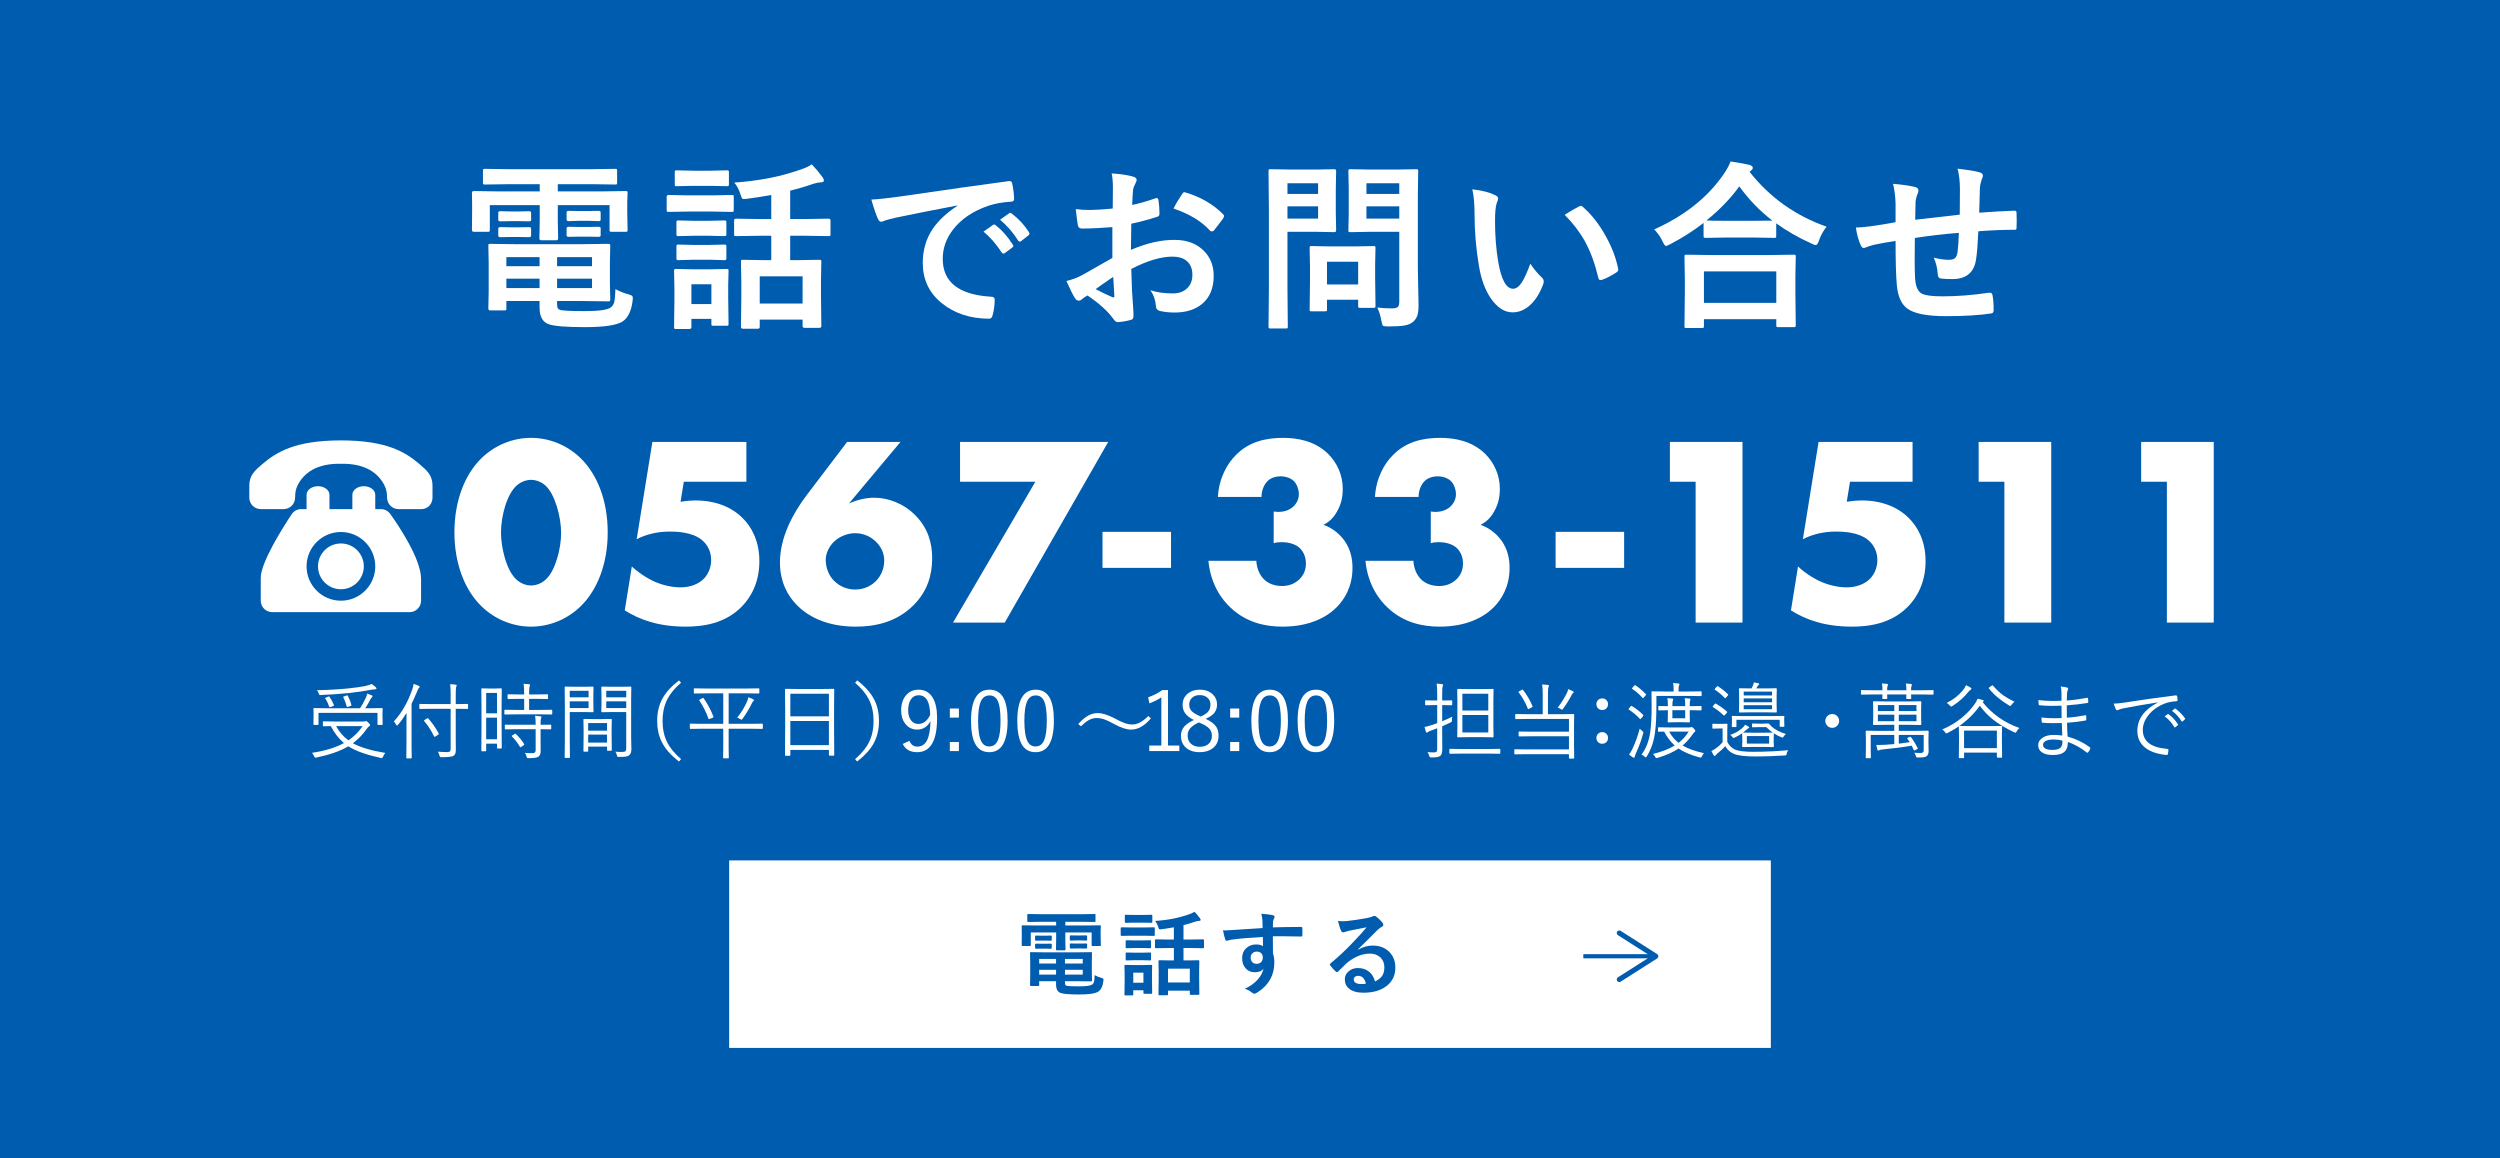 <?xml version="1.0" encoding="UTF-8"?> <svg xmlns="http://www.w3.org/2000/svg" id="svg-banner-tel" class="svg-primary svg-banner svg-negative" viewBox="0 0 1200 556"><defs><style>.svg-primary{--wp--preset--color--primary: #005caf;}.svg-negative .cls-fill{fill:#fff;}.svg-banner.svg-primary .cls-pane{fill:#005caf;}.svg-banner.svg-primary .cls-positive{fill:#005caf;}.svg-banner .cls-arrow{fill:none;stroke:#000;stroke-miterlimit:10;stroke-width:2px;}.svg-banner.svg-primary .cls-arrow{stroke:#005caf;}</style></defs><g id="_レイヤー_1-2"><rect class="cls-pane" width="1200" height="556"></rect><rect class="cls-fill" x="350" y="413" width="500" height="90"></rect><path class="cls-fill" d="M244.62,88.402l-11.748.17c-.507,0-.817-.057-.93-.17-.084-.111-.126-.363-.126-.76v-5.662c0-.449.069-.719.211-.803.112-.084.395-.127.845-.127l11.748.168h38.793l11.875-.168c.45,0,.719.057.803.168.085.113.127.367.127.762v5.662c0,.451-.057.719-.169.803-.113.086-.366.127-.761.127l-11.875-.17h-15.678v3.467h21.214l11.325-.17c.479,0,.761.059.846.17.084.111.126.381.126.803l-.169,4.311v4.521l.169,8.832c0,.451-.057.719-.169.803s-.38.127-.803.127h-6.719c-.479,0-.761-.057-.846-.168-.084-.113-.126-.367-.126-.762v-11.875h-24.849v7.354l.169,8.662c0,.564-.31.846-.93.846h-7.099c-.648,0-.973-.281-.973-.846l.169-8.662v-7.354h-23.96v11.875c0,.451-.057.719-.169.803-.113.084-.381.127-.803.127h-6.72c-.592,0-.888-.309-.888-.93l.085-8.832v-3.805l-.085-5.027c0-.648.281-.973.846-.973l11.367.17h20.326v-3.467h-14.452ZM278.385,117.223l13.564-.168c.479,0,.761.07.846.211.084.113.127.381.127.805l-.169,7.902v9.844l.169,7.902c0,.424-.05.684-.148.783s-.373.146-.824.146l-13.564-.168h-10.987v1.309c0,1.156.141,1.932.423,2.324.225.283.634.523,1.226.719,1.774.34,5.605.508,11.494.508,6.986,0,11.226-.605,12.72-1.816.788-.648,1.31-1.492,1.563-2.535.281-1.156.479-3.227.592-6.213,2,1.1,4.057,1.932,6.17,2.494.985.281,1.591.52,1.816.719.226.195.338.562.338,1.098,0,.227-.028.633-.084,1.227-.592,4.957-2.226,8.309-4.902,10.057-2.873,1.775-8.889,2.662-18.044,2.662-8.847,0-14.621-.465-17.326-1.395-2.931-1.043-4.395-3.691-4.395-7.945v-3.211h-15.932v3.551c0,.449-.05.725-.147.824-.1.098-.374.146-.824.146h-6.846c-.564,0-.846-.322-.846-.971l.169-7.945v-13.945l-.169-8.07c0-.48.057-.775.169-.889.085-.084.31-.127.677-.127l13.016.168h30.13ZM253.959,101.377c.648,0,.973.268.973.803v3.465c0,.395-.324.592-.973.592l-4.817-.084h-4.184l-4.817.084c-.648,0-.972-.225-.972-.676v-3.465c0-.479.323-.719.972-.719l4.817.127h4.184l4.817-.127ZM253.959,109.025c.648,0,.973.254.973.76v3.297c0,.508-.324.762-.973.762l-4.817-.086h-4.184l-4.817.086c-.648,0-.972-.254-.972-.762v-3.379c0-.451.323-.678.972-.678l4.817.084h4.184l4.817-.084ZM243.057,127.789h15.932v-4.354h-15.932v4.354ZM243.057,138.27h15.932v-4.523h-15.932v4.523ZM284.174,123.436h-16.776v4.354h16.776v-4.354ZM284.174,138.27v-4.523h-16.776v4.523h16.776ZM287.386,101.207c.619,0,.93.27.93.805v3.379c0,.508-.311.762-.93.762l-5.113-.168h-4.226l-5.113.168c-.648,0-.973-.281-.973-.846v-3.381c0-.479.324-.719.973-.719l5.113.086h4.226l5.113-.086ZM287.386,108.855c.619,0,.93.254.93.762v3.381c0,.451-.311.676-.93.676l-5.113-.084h-4.226l-5.113.084c-.648,0-.973-.225-.973-.676v-3.465c0-.451.324-.678.973-.678l5.113.086h4.226l5.113-.086Z"></path><path class="cls-fill" d="M330.143,93.77h11.832l9.255-.168c.45,0,.732.057.845.168.085.113.127.367.127.762v6.17c0,.479-.057.775-.169.887-.113.084-.381.127-.803.127l-9.255-.168h-11.832l-9.297.168c-.396,0-.634-.07-.719-.211-.084-.113-.127-.381-.127-.803v-6.17c0-.619.281-.93.846-.93l9.297.168ZM349.708,155.383c0,.449-.057.732-.169.846-.113.084-.381.127-.803.127h-6.297c-.479,0-.761-.059-.845-.168-.085-.113-.127-.383-.127-.805v-2.324h-9.593v3.973c0,.592-.324.887-.972.887h-6.297c-.507,0-.817-.055-.93-.168-.085-.113-.127-.352-.127-.719l.169-13.059v-5.789l-.169-8.113c0-.479.07-.762.212-.844.111-.086.394-.129.845-.129l7.86.17h8.324l7.945-.17c.479,0,.761.059.845.17.085.113.127.381.127.803l-.169,6.635v6.213l.169,12.465ZM332.72,81.938h8.325l7.775-.168c.507,0,.803.057.888.168.112.113.169.367.169.762v5.746c0,.451-.07.719-.211.805-.113.082-.396.125-.846.125l-7.775-.168h-8.325l-7.859.168c-.451,0-.733-.055-.846-.168-.084-.113-.127-.367-.127-.762v-5.746c0-.451.057-.719.169-.805.112-.082.381-.125.804-.125l7.859.168ZM332.974,105.984h7.353l7.269-.17c.508,0,.817.057.93.17.085.111.127.365.127.76v5.662c0,.451-.07.719-.211.803-.113.084-.396.127-.846.127l-7.269-.168h-7.353l-7.353.168c-.451,0-.719-.055-.804-.168-.084-.113-.126-.367-.126-.762v-5.662c0-.451.056-.719.169-.803.112-.086.365-.127.761-.127l7.353.17ZM332.974,117.562h7.353l7.269-.17c.508,0,.817.057.93.17.085.113.127.379.127.803v5.535c0,.451-.07.732-.211.846-.113.084-.396.127-.846.127l-7.269-.213h-7.353l-7.353.213c-.451,0-.719-.057-.804-.17-.084-.111-.126-.379-.126-.803v-5.535c0-.479.056-.76.169-.846.112-.084.365-.127.761-.127l7.353.17ZM341.468,136.451h-9.593v9.51h9.593v-9.51ZM364.583,113.168l-11.241.168c-.45,0-.732-.055-.845-.168-.085-.113-.127-.367-.127-.762v-6.592c0-.564.323-.846.972-.846l11.241.168h5.62v-11.535c-3.86.703-7.846,1.324-11.959,1.859-.535.057-.916.084-1.141.084-.479,0-.817-.154-1.015-.465-.113-.197-.311-.717-.592-1.564-.732-2.422-1.747-4.379-3.042-5.873,12.198-.846,23.129-3.041,32.792-6.592,1.634-.562,3.112-1.281,4.438-2.156,1.943,2.059,3.676,4.143,5.197,6.254.395.566.592,1.059.592,1.48,0,.621-.578.93-1.732.93-.761,0-1.888.227-3.381.676-3.69,1.297-7.381,2.395-11.071,3.297v13.605h7.1l11.325-.168c.619,0,.93.281.93.846v6.592c0,.451-.058.719-.17.803-.084.084-.338.127-.76.127l-11.325-.168h-7.1v11.705h3.634l10.396-.17c.45,0,.719.059.803.17.085.111.127.365.127.76l-.169,8.494v7.775l.169,14.621c0,.562-.311.846-.93.846h-7.1c-.648,0-.972-.283-.972-.846v-3.125h-20.58v3.547c0,.564-.31.848-.93.848h-7.099c-.648,0-.973-.283-.973-.848l.169-14.789v-6.762l-.169-9.762c0-.449.057-.719.169-.803s.381-.127.804-.127l10.353.17h3.212v-11.705h-5.62ZM364.667,132.648v13.059h20.58v-13.059h-20.58Z"></path><path class="cls-fill" d="M418.242,95.799c3.07-.141,7.662-.635,13.776-1.479,22.904-3.352,40.229-5.805,51.978-7.354.197-.027.366-.041.507-.041.789,0,1.226.324,1.311.971.563,2.508.887,5.043.972,7.607,0,.873-.55,1.309-1.648,1.309-3.916.254-7.438.887-10.564,1.902-7.578,2.592-13.325,6.48-17.241,11.664-3.212,4.225-4.817,8.846-4.817,13.859,0,11.156,7.677,17.215,23.031,18.172,1.268,0,1.901.438,1.901,1.309,0,2.707-.324,5.184-.972,7.438-.227,1.211-.761,1.818-1.606,1.818-9.1,0-16.734-2.506-22.904-7.521-6.028-4.93-9.043-11.34-9.043-19.229,0-6.281,1.648-11.818,4.944-16.607,2.676-3.859,6.563-7.465,11.663-10.818v-.17c-10.396,1.973-20.087,3.889-29.073,5.748-2.986.705-4.804,1.17-5.451,1.395-1.1.451-1.733.678-1.902.678-.732,0-1.282-.438-1.647-1.312-.902-1.887-1.973-5-3.212-9.338ZM472.079,111.18l4.564-3.211c.196-.141.38-.211.549-.211.197,0,.45.127.761.381,2.958,2.281,5.69,5.381,8.198,9.297.169.225.254.422.254.592,0,.281-.155.535-.465.76l-3.635,2.705c-.253.168-.493.254-.718.254-.254,0-.508-.184-.761-.551-2.705-4.113-5.621-7.449-8.748-10.016ZM480.023,105.477l4.353-3.086c.226-.168.408-.254.55-.254.197,0,.437.129.719.381,3.323,2.508,6.07,5.48,8.24,8.916.169.283.253.535.253.762,0,.281-.169.549-.507.803l-3.465,2.705c-.254.197-.479.295-.677.295-.281,0-.549-.182-.803-.549-2.423-3.859-5.311-7.184-8.663-9.973Z"></path><path class="cls-fill" d="M534.106,100.109l.085-9.889c0-2.9-.197-5.225-.592-6.973,4.197.254,7.62.76,10.269,1.521,1.155.311,1.732.859,1.732,1.648,0,.338-.169.803-.507,1.395-.648,1.211-1.057,2.338-1.226,3.379-.169,1.664-.311,4.059-.423,7.186,3.07-.619,6.775-1.676,11.114-3.17.226-.084.423-.127.592-.127.507,0,.803.295.888.889.338,2.168.507,4.408.507,6.719,0,.703-.381,1.168-1.141,1.395-4.593,1.465-8.72,2.562-12.382,3.297l-.169,12.551c7.69-3.297,14.79-4.889,21.298-4.777,5.804.059,10.423,1.859,13.86,5.41,3.043,3.127,4.564,7.086,4.564,11.875,0,5.914-1.888,10.422-5.663,13.523-3.296,2.703-7.663,4.055-13.1,4.055-2.564,0-4.931-.254-7.1-.76-1.268-.338-1.901-1.211-1.901-2.619-.282-2.875-1.155-5.312-2.62-7.312,3.099,1.016,6.704,1.523,10.818,1.523,2.816,0,5.085-.818,6.804-2.453,1.689-1.605,2.535-3.76,2.535-6.465,0-2.984-.944-5.24-2.831-6.762-1.635-1.324-3.86-1.984-6.677-1.984-5.578,0-12.186,1.971-19.819,5.914.084,3.691.196,7.156.338,10.396.479,6.732.719,10.479.719,11.24,0,.986-.043,1.605-.127,1.859-.169.508-.564.832-1.184.973-2.142.59-4.268.943-6.381,1.055-.564.059-1.268-.52-2.113-1.73-2.592-3.578-6.691-7.27-12.297-11.072-1.071.592-1.986,1.225-2.747,1.9-.422.395-.916.594-1.479.594-.705,0-1.339-.465-1.902-1.395-.873-1.41-2.197-4.086-3.972-8.031,2.789-.646,5.437-1.66,7.944-3.041,2.62-1.438,7.324-4.113,14.114-8.029v-14.791c-5.775.451-10.621.678-14.537.678-1.239,0-1.93-.605-2.07-1.818-.226-1.381-.55-3.889-.972-7.521,1.887.281,4.141.422,6.761.422,2.479,0,6.142-.225,10.987-.676ZM534.36,132.902c-3.663,2.479-6.48,4.438-8.452,5.873,2.986,1.607,5.69,2.902,8.114,3.889.196.055.352.084.465.084.281,0,.422-.17.422-.506,0-.086-.015-.172-.042-.254-.057-.875-.142-2.424-.254-4.648-.112-2.254-.197-3.734-.253-4.438ZM563.308,100.109c.985-2.057,2.31-4.311,3.972-6.762.45-.732.831-1.098,1.142-1.098.084,0,.196.014.338.041,7.465,2.197,13.578,5.721,18.34,10.564.338.367.507.664.507.887,0,.113-.112.396-.338.848-.479.73-1.296,1.83-2.451,3.295-1.268,1.635-2.015,2.592-2.239,2.873-.142.199-.451.297-.93.297-.423,0-.69-.098-.803-.297-4.057-4.508-9.903-8.057-17.537-10.648Z"></path><path class="cls-fill" d="M631.842,81.389l8.662-.17c.563,0,.846.324.846.973l-.169,8.578v11.242l.169,8.451c0,.648-.282.971-.846.971l-8.662-.168h-13.861v27.004l.169,18.424c0,.451-.057.732-.169.846-.112.084-.366.125-.761.125h-7.395c-.423,0-.684-.049-.782-.146-.099-.1-.147-.373-.147-.824l.169-18.424v-37.484l-.169-18.594c0-.479.056-.762.169-.844.112-.086.38-.129.803-.129l10.1.17h11.875ZM632.687,87.98h-14.706v5.113h14.706v-5.113ZM632.687,104.926v-5.873h-14.706v5.873h14.706ZM635.898,149.426h-6.297c-.479,0-.761-.043-.845-.129-.085-.082-.127-.322-.127-.719l.169-14.113v-6.254l-.169-9.129c0-.477.056-.76.169-.844.112-.086.38-.127.803-.127l9.17.17h11.325l9.17-.17c.479,0,.761.057.846.17.084.113.127.379.127.801l-.169,7.48v6.678l.169,13.521c0,.48-.05.77-.148.867s-.373.148-.824.148h-6.296c-.507,0-.817-.057-.93-.17-.085-.111-.127-.393-.127-.846v-2.873h-14.959v4.689c0,.424-.05.672-.148.742s-.401.105-.908.105ZM636.955,125.633v10.902h14.959v-10.902h-14.959ZM661.084,147.607c2.141.283,4.479.424,7.015.424,1.493,0,2.479-.27,2.959-.805.394-.477.591-1.336.591-2.578v-33.383h-13.86l-9.508.168c-.508,0-.817-.055-.93-.168-.085-.113-.127-.381-.127-.803l.169-7.775v-12.637l-.169-7.859c0-.479.069-.762.211-.844.112-.086.395-.129.846-.129l9.508.17h12.466l9.509-.17c.479,0,.761.059.845.17.085.113.127.381.127.803l-.169,11.494v35.498l.338,17.199c0,2.254-.197,3.957-.592,5.113-.366,1.07-1,2.027-1.901,2.873-1.043.93-2.451,1.549-4.226,1.859-1.69.311-4.297.465-7.818.465-1.465,0-2.324-.127-2.577-.381-.227-.227-.465-.986-.719-2.281-.395-2.34-1.057-4.48-1.986-6.424ZM671.648,87.98h-15.762v5.113h15.762v-5.113ZM655.887,104.926h15.762v-5.873h-15.762v5.873Z"></path><path class="cls-fill" d="M706.714,90.855c4.705.562,8.367,1.508,10.987,2.83.93.424,1.395.943,1.395,1.564,0,.508-.239,1.309-.718,2.408-.508,1.578-.761,4.408-.761,8.494,0,7.184.521,13.762,1.563,19.734,1.493,8.48,3.859,12.719,7.1,12.719,1.464,0,2.858-1.012,4.184-3.041,1.183-1.803,2.549-4.803,4.099-9.002,1.465,2.311,3.311,4.535,5.536,6.678.592.535.888,1.154.888,1.859,0,.395-.085.846-.254,1.352-1.747,4.648-4.029,8.143-6.846,10.48-2.396,2.002-5.016,3-7.86,3-3.832,0-7.283-2.197-10.354-6.592-2.846-4.113-4.789-9.438-5.831-15.973-1.381-8.227-2.071-16.623-2.071-25.188,0-4.367-.353-8.141-1.057-11.324ZM751.043,103.109c2.846-1.803,5.113-3.127,6.804-3.973.479-.225.803-.338.973-.338.281,0,.591.17.93.508,4.253,3.689,7.986,8.479,11.198,14.367,2.845,5.156,4.761,10.24,5.747,15.256.056.197.084.367.084.508,0,.506-.338.971-1.014,1.395-2.536,1.633-4.79,2.789-6.762,3.465-.281.084-.535.125-.761.125-.563,0-.915-.363-1.056-1.098-1.606-6.789-3.733-12.594-6.382-17.41-2.479-4.48-5.733-8.748-9.762-12.805Z"></path><path class="cls-fill" d="M876.753,108.814c-1.55,1.916-2.761,4.113-3.634,6.592-.479,1.494-1.001,2.24-1.563,2.24-.423,0-1.113-.254-2.071-.76-6.254-2.816-11.889-6.043-16.903-9.678v6.043c0,.451-.057.717-.169.803-.084.084-.338.127-.761.127l-9.762-.17h-13.438l-9.762.17c-.451,0-.733-.057-.846-.17-.084-.111-.127-.365-.127-.76v-6.256c-4.846,3.777-10.184,7.186-16.016,10.227-1.155.566-1.817.848-1.986.848-.451,0-1-.719-1.647-2.156-1.071-2.227-2.424-4.156-4.058-5.789,14.594-6.564,25.693-15.383,33.3-26.453,1.521-2.199,2.648-4.254,3.381-6.172,4.197.648,7.227,1.199,9.086,1.648,1.042.34,1.563.805,1.563,1.395,0,.508-.282.945-.846,1.311-.338.225-.577.424-.718.592,9.606,12.254,21.932,21.045,36.976,26.369ZM816.831,157.453h-7.354c-.451,0-.718-.055-.803-.168s-.127-.367-.127-.762l.169-15.383v-7.479l-.169-10.479c0-.451.057-.719.169-.805.112-.084.366-.125.761-.125l11.875.168h27.722l11.832-.168c.507,0,.816.055.93.168.085.113.127.367.127.762l-.169,9.168v8.496l.169,15.254c0,.449-.071.719-.212.803-.112.084-.38.127-.803.127h-7.353c-.479,0-.761-.057-.846-.168-.084-.113-.126-.367-.126-.762v-2.875h-34.737v3.297c0,.451-.07.719-.211.805-.113.082-.395.125-.845.125ZM817.887,130.281v15.086h34.737v-15.086h-34.737ZM819.112,105.814c1.38.111,4.493.17,9.34.17h13.438l8.875-.086c-6.058-4.648-11.354-10.127-15.89-16.438-4.198,5.803-9.452,11.254-15.763,16.354Z"></path><path class="cls-fill" d="M940.682,103.025c.057-2.873.085-6.932.085-12.17,0-3.746-.38-7.043-1.141-9.891,5.268.621,8.774,1.199,10.522,1.734,1.099.309,1.647.859,1.647,1.648,0,.449-.184,1.027-.549,1.73-.536,1.664-.832,2.959-.888,3.889-.113,3.578-.226,7.621-.338,12.129,5.888-.451,11.521-.775,16.903-.973.676,0,1.014.295,1.014.889.057,1.887.085,3.254.085,4.098,0,1.043-.028,2.043-.085,3,0,.564-.07.918-.211,1.059-.142.082-.438.125-.888.125-5.409,0-11.156.24-17.241.719-.282,6.227-.634,10.664-1.057,13.312-.901,6.422-4.677,9.633-11.325,9.633-2.366,0-4.155-.082-5.366-.252-1.156-.084-1.733-.83-1.733-2.24-.169-2.676-.803-5.281-1.901-7.816,2.535.703,4.986,1.055,7.353,1.055,1.324,0,2.282-.281,2.874-.844.592-.564.985-1.523,1.184-2.875.31-2.395.521-5.465.634-9.211-7.156.535-14.199,1.352-21.13,2.449-.057,5.297-.084,8.777-.084,10.438,0,3.691.07,6.721.211,9.086.281,3.777,1.324,6.156,3.127,7.143,1.634.9,4.93,1.354,9.889,1.354,7.155,0,14.622-.578,22.397-1.734h.507c.704,0,1.112.381,1.226,1.141.365,1.805.549,4.227.549,7.27,0,.93-.38,1.438-1.141,1.52-5.72.875-12.959,1.312-21.721,1.312-9.185,0-15.41-1.24-18.679-3.719-2.817-2.141-4.465-5.889-4.943-11.242-.396-4.367-.592-11.41-.592-21.129-3.494.48-6.987,1.098-10.48,1.859-1.69.451-2.986.875-3.888,1.268-.338.17-.648.254-.93.254-.535,0-.986-.395-1.353-1.184-1.099-2.311-1.901-5.197-2.408-8.662,2.028,0,5.113-.297,9.255-.887.93-.113,2.577-.383,4.943-.805,2.367-.422,3.986-.703,4.86-.844v-9.256c-.142-3.492-.55-6.549-1.226-9.17,4.253.338,7.719.832,10.396,1.48,1.211.225,1.817.83,1.817,1.816,0,.422-.184,1.027-.55,1.816-.479,1.24-.761,2.508-.845,3.805-.028.76-.058,2.141-.085,4.141-.028,1.887-.057,3.281-.084,4.184,1.689-.227,8.817-1.043,21.382-2.451Z"></path><path class="cls-positive" d="M499.607,442.465l-5.973.086c-.258,0-.416-.029-.473-.086-.043-.059-.064-.188-.064-.387v-2.879c0-.23.035-.367.107-.41.057-.043.2-.062.43-.062l5.973.086h19.723l6.037-.086c.229,0,.365.027.408.086.043.057.064.186.064.387v2.879c0,.229-.029.363-.086.406-.058.043-.187.066-.387.066l-6.037-.086h-7.971v1.762h10.785l5.758-.086c.243,0,.387.027.43.086.043.057.064.191.064.406l-.086,2.191v2.301l.086,4.488c0,.23-.029.367-.086.41-.058.043-.193.062-.408.062h-3.416c-.244,0-.387-.027-.43-.086-.043-.055-.064-.184-.064-.387v-6.035h-12.633v3.738l.086,4.402c0,.289-.158.43-.473.43h-3.609c-.33,0-.494-.141-.494-.43l.086-4.402v-3.738h-12.182v6.035c0,.23-.029.367-.086.41-.058.043-.193.062-.408.062h-3.416c-.301,0-.451-.156-.451-.473l.043-4.488v-1.934l-.043-2.559c0-.328.143-.492.43-.492l5.779.086h10.334v-1.762h-7.348ZM516.773,457.117l6.896-.086c.243,0,.387.035.43.105.043.059.064.195.064.41l-.086,4.016v5.008l.086,4.016c0,.215-.025.348-.075.398-.051.051-.19.074-.419.074l-6.896-.086h-5.586v.668c0,.586.071.98.215,1.18.114.145.322.266.623.367.902.172,2.85.258,5.844.258,3.552,0,5.707-.309,6.467-.926.4-.328.666-.758.795-1.289.143-.586.243-1.639.301-3.156,1.017.559,2.062.98,3.137,1.266.501.145.809.266.924.367.114.1.172.285.172.559,0,.113-.015.32-.043.621-.301,2.523-1.132,4.227-2.492,5.113-1.461.902-4.52,1.355-9.174,1.355-4.498,0-7.434-.238-8.809-.711-1.49-.529-2.234-1.875-2.234-4.039v-1.633h-8.1v1.805c0,.23-.025.371-.075.42-.051.051-.19.076-.419.076h-3.48c-.287,0-.43-.164-.43-.496l.086-4.039v-7.09l-.086-4.102c0-.244.028-.395.086-.453.043-.043.157-.062.344-.062l6.617.086h15.318ZM504.355,449.059c.329,0,.494.137.494.41v1.762c0,.199-.165.301-.494.301l-2.449-.043h-2.127l-2.449.043c-.33,0-.494-.115-.494-.344v-1.762c0-.244.164-.367.494-.367l2.449.066h2.127l2.449-.066ZM504.355,452.949c.329,0,.494.129.494.387v1.676c0,.258-.165.387-.494.387l-2.449-.043h-2.127l-2.449.043c-.33,0-.494-.129-.494-.387v-1.719c0-.23.164-.344.494-.344l2.449.043h2.127l2.449-.043ZM498.812,462.488h8.1v-2.215h-8.1v2.215ZM498.812,467.816h8.1v-2.301h-8.1v2.301ZM519.717,460.273h-8.529v2.215h8.529v-2.215ZM519.717,467.816v-2.301h-8.529v2.301h8.529ZM521.35,448.973c.314,0,.473.137.473.41v1.719c0,.258-.158.387-.473.387l-2.6-.086h-2.148l-2.6.086c-.33,0-.494-.145-.494-.43v-1.719c0-.244.164-.367.494-.367l2.6.043h2.148l2.6-.043ZM521.35,452.863c.314,0,.473.129.473.387v1.719c0,.229-.158.344-.473.344l-2.6-.043h-2.148l-2.6.043c-.33,0-.494-.115-.494-.344v-1.762c0-.23.164-.344.494-.344l2.6.043h2.148l2.6-.043Z"></path><path class="cls-positive" d="M543.088,445.191h6.016l4.705-.086c.229,0,.372.031.43.086.043.059.064.188.064.387v3.137c0,.246-.029.395-.086.453-.058.043-.193.062-.408.062l-4.705-.086h-6.016l-4.727.086c-.201,0-.322-.035-.365-.105-.043-.059-.064-.195-.064-.41v-3.137c0-.312.143-.473.43-.473l4.727.086ZM553.035,476.516c0,.23-.029.373-.086.43-.058.043-.193.066-.408.066h-3.201c-.244,0-.387-.031-.43-.086-.043-.059-.064-.195-.064-.41v-1.18h-4.877v2.02c0,.301-.165.449-.494.449h-3.201c-.258,0-.416-.027-.473-.086-.043-.057-.064-.18-.064-.363l.086-6.641v-2.941l-.086-4.125c0-.244.035-.387.107-.43.057-.043.2-.066.43-.066l3.996.086h4.232l4.039-.086c.243,0,.387.031.43.086.043.059.064.195.064.41l-.086,3.371v3.16l.086,6.336ZM544.398,439.176h4.232l3.953-.086c.258,0,.408.031.451.086.057.059.086.188.086.387v2.922c0,.23-.036.367-.107.41-.058.043-.201.062-.43.062l-3.953-.086h-4.232l-3.996.086c-.229,0-.373-.027-.43-.086-.043-.055-.064-.184-.064-.387v-2.922c0-.227.028-.363.086-.406.057-.043.193-.066.408-.066l3.996.086ZM544.527,451.402h3.738l3.695-.086c.258,0,.415.027.473.086.043.057.064.186.064.387v2.879c0,.229-.036.363-.107.406-.058.043-.201.066-.43.066l-3.695-.086h-3.738l-3.738.086c-.229,0-.365-.029-.408-.086-.043-.059-.064-.188-.064-.387v-2.879c0-.23.028-.367.086-.41.057-.043.186-.062.387-.062l3.738.086ZM544.527,457.289h3.738l3.695-.086c.258,0,.415.027.473.086.043.057.064.191.064.406v2.816c0,.229-.036.371-.107.43-.058.043-.201.062-.43.062l-3.695-.105h-3.738l-3.738.105c-.229,0-.365-.027-.408-.086-.043-.055-.064-.191-.064-.406v-2.816c0-.242.028-.387.086-.43.057-.043.186-.062.387-.062l3.738.086ZM548.846,466.891h-4.877v4.836h4.877v-4.836ZM560.598,455.055l-5.715.086c-.229,0-.373-.029-.43-.086-.043-.059-.064-.188-.064-.387v-3.352c0-.287.164-.43.494-.43l5.715.086h2.857v-5.867c-1.963.359-3.989.676-6.08.945-.272.031-.466.043-.58.043-.244,0-.416-.078-.516-.234-.058-.102-.158-.367-.301-.797-.373-1.23-.889-2.227-1.547-2.984,6.201-.43,11.759-1.547,16.672-3.352.83-.287,1.582-.652,2.256-1.098.988,1.047,1.869,2.105,2.643,3.18.2.289.301.539.301.754,0,.314-.294.473-.881.473-.387,0-.96.113-1.719.344-1.877.658-3.753,1.217-5.629,1.676v6.918h3.609l5.758-.086c.314,0,.473.143.473.43v3.352c0,.229-.029.363-.086.406-.043.043-.172.066-.387.066l-5.758-.086h-3.609v5.949h1.848l5.285-.086c.229,0,.365.031.408.086.043.059.064.188.064.387l-.086,4.32v3.953l.086,7.434c0,.285-.158.43-.473.43h-3.609c-.33,0-.494-.145-.494-.43v-1.59h-10.463v1.805c0,.285-.158.43-.473.43h-3.609c-.33,0-.494-.145-.494-.43l.086-7.52v-3.438l-.086-4.965c0-.227.028-.363.086-.406.057-.043.193-.066.408-.066l5.264.086h1.633v-5.949h-2.857ZM560.641,464.957v6.641h10.463v-6.641h-10.463Z"></path><path class="cls-positive" d="M606.054,445.473c-.015-.43-.029-1.104-.043-2.02-.015-.688-.029-1.232-.043-1.633-.086-1.104-.266-2.178-.537-3.223,2.148.143,3.867.352,5.156.621.816.145,1.225.424,1.225.84,0,.229-.129.566-.387,1.008-.158.301-.279.725-.365,1.27-.015.186-.043,1.125-.086,2.812,3.938-.141,8.443-.215,13.514-.215.271,0,.443.043.516.129.071.086.114.266.129.539.028.572.043,1.131.043,1.676,0,.543-.015,1.102-.043,1.676,0,.387-.187.578-.559.578h-.172c-2.664-.086-5.493-.129-8.486-.129-1.805,0-3.452.008-4.941.023,0,3.666.014,6.395.043,8.184.443,1.191.666,2.645.666,4.363,0,6.043-2.614,10.777-7.842,14.199-.859.559-1.433.84-1.719.84-.315,0-.752-.223-1.311-.668-.932-.773-2.049-1.352-3.352-1.738,2.678-1.189,4.826-2.742,6.445-4.664,1.346-1.574,2.205-3.25,2.578-5.027-.803,1.176-2.178,1.762-4.125,1.762-1.92,0-3.445-.672-4.576-2.02-1.031-1.215-1.547-2.793-1.547-4.727,0-2.117.744-3.801,2.234-5.047,1.231-1.031,2.699-1.547,4.404-1.547,1.561,0,2.678.293,3.352.879l-.043-4.488c-6.359.357-11.438.801-15.232,1.332-.344.043-.781.148-1.311.32-.387.129-.638.195-.752.195-.373,0-.623-.207-.752-.625-.301-.758-.666-2.234-1.096-4.426.443.043.909.066,1.396.066.443,0,1.769-.078,3.975-.238,2.363-.199,6.91-.492,13.643-.879ZM603.239,456.773c-.831,0-1.525.266-2.084.793-.559.531-.838,1.219-.838,2.062,0,1.004.308,1.785.924,2.344.501.443,1.131.664,1.891.664.931,0,1.676-.285,2.234-.859.516-.543.773-1.273.773-2.191,0-.945-.301-1.668-.902-2.168-.502-.43-1.168-.645-1.998-.645Z"></path><path class="cls-positive" d="M655.958,445.105c-2.75.504-5.586,1.062-8.508,1.676-.76.172-1.375.352-1.848.539-.358.143-.652.215-.881.215-.43,0-.752-.25-.967-.754-.459-.902-.967-2.484-1.525-4.746.744.1,1.539.148,2.385.148.572,0,1.139-.02,1.697-.062,3.021-.301,6.352-.803,9.99-1.504,1.217-.244,2.02-.465,2.406-.668.4-.227.68-.344.838-.344.344,0,.68.117,1.01.344,1.174.902,2.155,1.842,2.943,2.816.329.371.494.73.494,1.074,0,.473-.251.824-.752,1.051-.502.246-1.146.711-1.934,1.398-.902.887-2.571,2.555-5.006,5.004-1.819,1.82-3.316,3.297-4.49,4.426l.043.129c2.32-1.316,4.654-1.977,7.004-1.977,3.451,0,6.201,1.098,8.25,3.289,1.775,1.918,2.664,4.348,2.664,7.281,0,3.941-1.568,7.004-4.705,9.195-2.722,1.906-6.273,2.859-10.656,2.859-2.979,0-5.257-.645-6.832-1.934-1.375-1.117-2.062-2.629-2.062-4.535,0-1.59.68-2.914,2.041-3.973,1.188-.932,2.578-1.398,4.168-1.398,2.234,0,4.082.617,5.543,1.848,1.317,1.105,2.227,2.629,2.729,4.578,1.661-.76,2.843-1.705,3.545-2.836.63-1.031.945-2.32.945-3.867,0-2.135-.724-3.816-2.17-5.051-1.246-1.059-2.829-1.59-4.748-1.59-3.854,0-7.605,1.555-11.258,4.664-.559.516-1.834,1.762-3.824,3.738-.33.328-.58.492-.752.492s-.395-.129-.666-.387c-.803-.699-1.662-1.66-2.578-2.879-.101-.113-.15-.234-.15-.363,0-.188.121-.402.365-.645,3.279-2.65,6.753-5.887,10.42-9.711,2.993-3.094,5.271-5.609,6.832-7.543ZM655.636,472.176c-.588-2.52-1.834-3.781-3.738-3.781-.659,0-1.189.188-1.59.559-.344.301-.516.676-.516,1.117,0,1.52,1.274,2.277,3.824,2.277.759,0,1.432-.055,2.02-.172Z"></path><path class="cls-fill" d="M278.83,290.908c-6.76,6.629-15.47,9.879-23.92,9.879-8.451,0-17.161-3.25-23.922-9.879-7.8-7.67-12.87-20.15-12.87-35.361,0-15.342,5.07-27.822,12.87-35.492,6.761-6.631,15.471-9.881,23.922-9.881,8.45,0,17.16,3.25,23.92,9.881,7.801,7.67,12.871,20.15,12.871,35.492,0,15.211-5.07,27.691-12.871,35.361ZM248.02,233.055c-4.681,4.031-7.54,14.561-7.54,22.621,0,6.891,2.47,18.201,7.54,22.621,1.689,1.561,4.29,2.73,6.891,2.73,2.6,0,5.199-1.17,6.89-2.73,4.811-4.16,7.54-15.08,7.54-22.49,0-7.67-2.99-18.721-7.54-22.752-1.69-1.559-4.29-2.729-6.89-2.729-2.601,0-5.201,1.17-6.891,2.729Z"></path><path class="cls-fill" d="M358.26,231.234h-30.031l-1.561,9.621c3.251-.52,5.851-.65,7.021-.65,11.57,0,18.851,4.42,22.881,8.58,3.9,3.9,7.931,10.531,7.931,20.541,0,10.4-4.16,17.422-8.32,21.711-8.061,8.32-18.721,9.75-27.041,9.75-13.131,0-22.23-3.379-29.251-7.799l3.38-21.061c4.55,4.16,8.971,6.369,10.4,7.02,3.9,1.82,8.71,2.99,13,2.99,4.551,0,8.711-1.561,11.311-4.291,1.95-2.08,3.381-5.199,3.381-8.84,0-4.551-2.211-7.67-4.16-9.359-4.681-4.16-12.741-4.291-15.601-4.291-6.11,0-11.311,1.301-15.991,3.641l7.541-46.672h45.111v19.109Z"></path><path class="cls-fill" d="M432.229,212.125l-24.701,29.512c3.511-1.561,7.801-2.73,12.091-2.73,6.5,0,13.91,2.6,19.631,8.32,6.11,6.109,8.19,13.26,8.19,20.67,0,8.061-2.211,15.861-8.971,22.621-8.58,8.58-19.371,10.27-27.691,10.27-14.95,0-23.66-5.59-28.471-10.529-4.16-4.291-7.931-10.92-7.931-20.281,0-11.83,5.98-23.271,12.871-32.371l19.37-25.48h25.611ZM420.398,278.947c2.47-2.471,4.029-5.98,4.029-9.881,0-2.73-.909-6.109-4.029-9.1-3.511-3.381-7.41-4.031-10.011-4.031-3.38,0-7.15,1.432-9.75,3.771-2.73,2.469-4.29,5.98-4.29,8.969,0,3.641,1.3,7.281,3.77,9.881,3.38,3.51,7.41,4.42,10.271,4.42,4.811,0,8.061-2.08,10.011-4.029Z"></path><path class="cls-fill" d="M496.967,231.234h-36.141v-19.109h71.112l-49.662,86.713h-24.831l39.521-67.604Z"></path><path class="cls-fill" d="M529.204,255.287h32.892v17.289h-32.892v-17.289Z"></path><path class="cls-fill" d="M603.045,269.197c.13,3.25,1.43,6.629,3.51,8.709,1.95,2.08,5.07,3.381,8.84,3.381,4.421,0,7.15-1.949,8.841-3.77,1.95-2.211,2.601-4.551,2.601-7.15,0-3.77-1.82-6.371-3.381-7.67-2.21-1.82-5.59-2.471-8.32-2.471-1.43,0-2.6.129-3.77.52v-15.211c4.55.65,7.41-.648,9.23-2.209,2.08-1.82,2.859-4.16,2.859-6.111,0-2.34-1.04-4.939-2.34-6.24-1.43-1.43-3.9-2.34-6.37-2.34-2.73,0-4.94.91-6.24,2.211-1.95,1.82-2.99,4.939-2.99,7.67h-20.931c.52-9.1,4.55-15.99,8.45-19.891,6.37-6.631,14.561-8.451,22.881-8.451,6.5,0,15.081,1.301,21.581,7.672,4.29,4.289,7.02,10.139,7.02,16.77,0,3.77-.649,7.15-2.6,10.66-1.561,2.861-3.51,5.07-6.63,6.631,5.33,1.949,8.45,5.33,10.271,7.93,2.47,3.641,3.64,7.801,3.64,12.74,0,9.23-4.03,15.342-7.67,18.982-4.681,4.68-13.001,9.229-25.871,9.229-8.32,0-17.291-1.949-24.831-8.969-4.42-4.031-9.75-11.441-10.791-22.621h23.012Z"></path><path class="cls-fill" d="M678.444,269.197c.13,3.25,1.43,6.629,3.51,8.709,1.95,2.08,5.07,3.381,8.841,3.381,4.42,0,7.149-1.949,8.84-3.77,1.95-2.211,2.6-4.551,2.6-7.15,0-3.77-1.819-6.371-3.38-7.67-2.21-1.82-5.59-2.471-8.32-2.471-1.43,0-2.6.129-3.77.52v-15.211c4.55.65,7.41-.648,9.229-2.209,2.08-1.82,2.86-4.16,2.86-6.111,0-2.34-1.04-4.939-2.34-6.24-1.43-1.43-3.9-2.34-6.37-2.34-2.73,0-4.94.91-6.24,2.211-1.95,1.82-2.99,4.939-2.99,7.67h-20.931c.52-9.1,4.55-15.99,8.45-19.891,6.37-6.631,14.561-8.451,22.881-8.451,6.5,0,15.08,1.301,21.581,7.672,4.29,4.289,7.021,10.139,7.021,16.77,0,3.77-.65,7.15-2.601,10.66-1.56,2.861-3.51,5.07-6.63,6.631,5.33,1.949,8.45,5.33,10.27,7.93,2.471,3.641,3.641,7.801,3.641,12.74,0,9.23-4.03,15.342-7.67,18.982-4.681,4.68-13.001,9.229-25.871,9.229-8.32,0-17.291-1.949-24.831-8.969-4.42-4.031-9.751-11.441-10.79-22.621h23.011Z"></path><path class="cls-fill" d="M746.692,255.287h32.892v17.289h-32.892v-17.289Z"></path><path class="cls-fill" d="M813.902,231.234h-12.351v-19.109h34.842v86.713h-22.491v-67.604Z"></path><path class="cls-fill" d="M918.033,231.234h-30.031l-1.561,9.621c3.251-.52,5.851-.65,7.021-.65,11.57,0,18.851,4.42,22.881,8.58,3.9,3.9,7.931,10.531,7.931,20.541,0,10.4-4.16,17.422-8.32,21.711-8.061,8.32-18.721,9.75-27.041,9.75-13.131,0-22.23-3.379-29.251-7.799l3.38-21.061c4.55,4.16,8.971,6.369,10.4,7.02,3.9,1.82,8.71,2.99,13,2.99,4.551,0,8.711-1.561,11.311-4.291,1.95-2.08,3.381-5.199,3.381-8.84,0-4.551-2.211-7.67-4.16-9.359-4.681-4.16-12.741-4.291-15.601-4.291-6.11,0-11.311,1.301-15.991,3.641l7.541-46.672h45.111v19.109Z"></path><path class="cls-fill" d="M962.101,231.234h-12.351v-19.109h34.842v86.713h-22.491v-67.604Z"></path><path class="cls-fill" d="M1040.1,231.234h-12.351v-19.109h34.842v86.713h-22.491v-67.604Z"></path><path class="cls-fill" d="M201.304,222.729c-6.752-5.724-15.683-11.336-37.668-11.336s-30.905,5.612-37.669,11.336c-3.714,3.153-6.301,5.462-6.301,10.34v5.805c0,3.035,2.458,5.496,5.496,5.496h10.992c3.038,0,5.496-2.49,5.496-5.496s.483-5.539,3.092-8.931c2.577-3.349,7.901-7.557,18.893-7.329,10.992-.228,16.403,3.98,18.979,7.329,2.609,3.392,3.178,5.926,3.178,8.931s2.458,5.496,5.496,5.496h10.992c3.038,0,5.324-2.461,5.324-5.496v-5.805c0-4.878-2.576-7.187-6.302-10.34Z"></path><circle class="cls-fill" cx="163.636" cy="271.851" r="10.992"></circle><path class="cls-fill" d="M182.83,244.37h-2.705v-6.87c0-2.276-2.459-4.122-5.496-4.122-3.038,0-5.496,1.846-5.496,4.122v6.87h-10.992v-6.87c0-2.276-2.459-4.122-5.496-4.122-3.038,0-5.496,1.846-5.496,4.122v6.87h-2.566c-1.846,0-3.564.923-4.584,2.461-4.186,6.315-14.835,23.109-14.835,30.516v10.992c0,3.035,2.458,5.496,5.496,5.496h65.955c3.038,0,5.496-2.458,5.496-5.496v-10.477c0-9.503-10.595-25.302-14.804-31.19-1.031-1.444-2.705-2.302-4.476-2.302ZM163.636,288.34c-9.093,0-16.489-7.396-16.489-16.489s7.396-16.489,16.489-16.489c9.092,0,16.489,7.396,16.489,16.489s-7.396,16.489-16.489,16.489Z"></path><path class="cls-fill" d="M184.945,361.4c-.391.443-.749,1.035-1.074,1.777-.222.482-.423.723-.605.723-.078,0-.247-.025-.508-.078-7.005-1.549-12.194-3.418-15.566-5.605-3.724,2.24-8.815,4.037-15.273,5.391-.273.053-.456.078-.547.078-.195,0-.391-.229-.586-.684-.312-.717-.657-1.264-1.035-1.641,6.289-.951,11.406-2.52,15.352-4.707-2.487-2.07-4.59-4.779-6.309-8.125-.925.014-1.804.033-2.637.059-.547.014-.827.02-.84.02-.222,0-.332-.104-.332-.312v-1.738c0-.209.11-.312.332-.312l5.469.078h13.574c.403,0,.723-.039.957-.117.039-.014.117-.039.234-.078.078-.025.13-.039.156-.039.247,0,.651.293,1.211.879.508.508.762.873.762,1.094,0,.156-.124.312-.371.469-.43.299-.788.645-1.074,1.035-1.94,2.852-4.219,5.24-6.836,7.168,3.45,1.953,8.633,3.51,15.547,4.668ZM183.676,347.65c0,.209-.104.312-.312.312h-1.855c-.208,0-.312-.104-.312-.312v-5.488h-28.32v5.488c0,.209-.104.312-.312.312h-1.816c-.208,0-.312-.104-.312-.312l.078-3.887v-1.523l-.078-2.031c0-.221.104-.332.312-.332l5.488.078h16.562c1.003-1.445,1.973-3.203,2.91-5.273.208-.469.384-1.055.527-1.758.872.287,1.595.553,2.168.801.286.117.43.26.43.43,0,.156-.13.371-.391.645-.234.234-.488.605-.762,1.113-.677,1.342-1.465,2.689-2.363,4.043h2.559l5.488-.078c.208,0,.312.111.312.332l-.078,1.836v1.758l.078,3.848ZM180.707,330.443c0,.273-.176.41-.527.41-.469,0-.983.053-1.543.156-3.594.689-7.435,1.25-11.523,1.68-4.844.469-9.245.775-13.203.918-.026,0-.065.006-.117.02h-.176c-.183,0-.306-.053-.371-.156-.052-.078-.137-.287-.254-.625-.222-.6-.501-1.119-.84-1.562,5.026-.078,9.902-.346,14.629-.801,3.646-.365,6.53-.775,8.652-1.23,1.211-.273,2.207-.586,2.988-.938.716.494,1.374,1.021,1.973,1.582.208.209.312.391.312.547ZM160.277,338.412c.026.078.039.137.039.176,0,.104-.149.221-.449.352l-1.113.391c-.222.078-.378.117-.469.117-.13,0-.228-.104-.293-.312-.481-1.432-1.101-2.701-1.855-3.809-.065-.092-.098-.162-.098-.215,0-.064.156-.162.469-.293l1.035-.449c.169-.064.286-.098.352-.098.104,0,.202.072.293.215.859,1.289,1.556,2.598,2.09,3.926ZM174.066,348.529h-12.754c1.497,2.76,3.47,5.039,5.918,6.836,2.656-1.783,4.935-4.062,6.836-6.836ZM168.676,338.412c.013.064.02.123.02.176,0,.104-.156.209-.469.312l-1.152.352c-.222.064-.371.098-.449.098-.117,0-.195-.104-.234-.312-.43-1.615-.95-3.033-1.562-4.258-.065-.117-.098-.195-.098-.234,0-.104.169-.215.508-.332l1.074-.352c.156-.064.267-.098.332-.098.104,0,.208.084.312.254.781,1.471,1.354,2.936,1.719,4.395Z"></path><path class="cls-fill" d="M201.469,329.643c0,.17-.124.357-.371.566-.234.17-.495.664-.781,1.484-1.146,2.682-2.07,4.732-2.773,6.152v19.688l.078,6.191c0,.209-.104.312-.312.312h-1.973c-.208,0-.312-.104-.312-.312l.078-6.191v-10.176c0-2.123.013-3.842.039-5.156-1.341,2.188-2.715,4.096-4.121,5.723-.195.234-.352.352-.469.352s-.254-.131-.41-.391c-.312-.639-.684-1.172-1.113-1.602,3.711-3.959,6.653-9.049,8.828-15.273.391-1.094.605-2.006.645-2.734,1.263.404,2.103.717,2.52.938.3.117.449.26.449.43ZM224.672,339.975c0,.209-.104.312-.312.312l-5.527-.078h-.078v13.516l.039,6.211c0,.807-.085,1.42-.254,1.836-.156.365-.43.697-.82.996-.625.455-2.546.684-5.762.684-.417,0-.671-.039-.762-.117-.065-.064-.144-.279-.234-.645-.195-.742-.462-1.373-.801-1.895,1.602.143,3.105.215,4.512.215.651,0,1.094-.131,1.328-.391.208-.221.312-.611.312-1.172v-19.238h-9.199l-5.527.078c-.208,0-.312-.104-.312-.312v-1.777c0-.209.104-.312.312-.312l5.527.078h9.199v-4.688c0-2.252-.078-3.873-.234-4.863.898.025,1.777.104,2.637.234.352.039.527.156.527.352,0,.078-.098.332-.293.762-.13.377-.195,1.523-.195,3.438v4.766h.078l5.527-.078c.208,0,.312.104.312.312v1.777ZM210.59,352.084c.039.078.059.143.059.195,0,.092-.13.229-.391.41l-1.152.762c-.261.156-.43.234-.508.234-.091,0-.176-.078-.254-.234-1.263-2.656-2.839-5.098-4.727-7.324-.091-.104-.137-.176-.137-.215,0-.064.144-.195.43-.391l1.113-.684c.144-.092.241-.137.293-.137s.13.045.234.137c2.019,2.291,3.698,4.707,5.039,7.246Z"></path><path class="cls-fill" d="M240.844,358.959c0,.221-.104.332-.312.332h-1.66c-.208,0-.312-.111-.312-.332v-1.992h-5.195v3.32c0,.209-.104.312-.312.312h-1.699c-.208,0-.312-.104-.312-.312l.078-12.344v-7.871l-.078-9.355c0-.209.104-.312.312-.312l3.203.078h2.773l3.203-.078c.208,0,.312.104.312.312l-.078,8.086v8.301l.078,11.855ZM238.559,342.396v-9.785h-5.195v9.785h5.195ZM238.559,354.838v-10.371h-5.195v10.371h5.195ZM265.082,342.65c0,.209-.104.312-.312.312l-5.527-.078h-11.367l-5.469.078c-.208,0-.312-.104-.312-.312v-1.66c0-.209.104-.312.312-.312l5.469.078h3.73v-5.312h-2.48l-5.117.098c-.247,0-.371-.111-.371-.332v-1.602c0-.234.124-.352.371-.352l5.117.078h2.48c0-2.33-.091-4.037-.273-5.117,1.081.039,1.946.104,2.598.195.325.053.488.17.488.352,0,.014-.065.254-.195.723-.169.443-.254,1.725-.254,3.848h3.633l5.137-.078c.208,0,.312.117.312.352v1.602c0,.221-.104.332-.312.332l-5.137-.098h-3.633v5.312h5.273l5.527-.078c.208,0,.312.104.312.312v1.66ZM264.594,349.779c0,.209-.104.312-.312.312l-4.805-.078v5.43l.039,5.117c0,1.275-.371,2.168-1.113,2.676-.651.455-2.2.684-4.648.684-.403,0-.651-.039-.742-.117-.078-.078-.163-.293-.254-.645-.183-.689-.449-1.289-.801-1.797,1.081.104,2.331.156,3.75.156.938,0,1.406-.488,1.406-1.465v-10.039h-9.043l-5.43.078c-.222,0-.332-.104-.332-.312v-1.66c0-.182.11-.273.332-.273l5.43.039h9.043v-.078c0-1.928-.091-3.34-.273-4.238.833.025,1.687.117,2.559.273.352.039.527.15.527.332,0,.131-.078.352-.234.664-.144.338-.215,1.289-.215,2.852v.195l4.805-.039c.208,0,.312.092.312.273v1.66ZM251.566,357.123c.052.092.078.17.078.234,0,.104-.098.229-.293.371l-1.074.723c-.247.17-.403.254-.469.254-.078,0-.149-.059-.215-.176-1.055-1.836-2.331-3.502-3.828-5-.091-.092-.137-.17-.137-.234,0-.104.124-.229.371-.371l.957-.605c.183-.104.306-.156.371-.156.078,0,.169.039.273.117,1.589,1.51,2.91,3.125,3.965,4.844Z"></path><path class="cls-fill" d="M284.887,341.557c0,.209-.104.312-.312.312l-4.004-.078h-7.09v13.398l.078,8.32c0,.209-.104.312-.312.312h-1.895c-.208,0-.312-.104-.312-.312l.078-8.32v-16.914l-.078-8.398c0-.209.104-.312.312-.312l4.531.078h4.688l4.004-.078c.208,0,.312.104.312.312l-.078,3.691v4.316l.078,3.672ZM282.523,334.721v-3.125h-9.043v3.125h9.043ZM282.523,339.877v-3.242h-9.043v3.242h9.043ZM293.656,360.053c0,.209-.11.312-.332.312h-1.641c-.208,0-.312-.104-.312-.312v-1.68h-9.043v2.07c0,.248-.104.371-.312.371h-1.641c-.222,0-.332-.123-.332-.371l.078-7.031v-3.359l-.078-4.648c0-.209.104-.312.312-.312l4.18.078h4.629l4.18-.078c.208,0,.312.104.312.312l-.078,4.043v3.691l.078,6.914ZM291.371,350.736v-3.652h-9.043v3.652h9.043ZM291.371,356.459v-3.848h-9.043v3.848h9.043ZM303.07,359.467c0,1.484-.345,2.5-1.035,3.047-.403.338-.983.561-1.738.664-.664.092-1.751.137-3.262.137-.378,0-.605-.039-.684-.117-.065-.064-.144-.279-.234-.645-.183-.678-.423-1.264-.723-1.758.925.104,1.953.156,3.086.156.925,0,1.517-.137,1.777-.41.222-.248.332-.748.332-1.504v-17.246h-7.285l-4.316.078c-.234,0-.352-.104-.352-.312l.078-3.438v-4.805l-.078-3.438c0-.209.117-.312.352-.312l4.316.078h5.078l4.336-.078c.208,0,.312.104.312.312l-.078,5.723v18.164l.117,5.703ZM300.59,334.721v-3.125h-9.59v3.125h9.59ZM300.59,339.877v-3.242h-9.59v3.242h9.59Z"></path><path class="cls-fill" d="M326.916,327.729c-3.45,2.93-5.859,6.021-7.227,9.277-1.106,2.617-1.66,5.631-1.66,9.043,0,3.893.735,7.305,2.207,10.234,1.406,2.799,3.633,5.494,6.68,8.086l-.996,1.152c-3.972-3.033-6.771-6.244-8.398-9.629-1.394-2.865-2.09-6.146-2.09-9.844,0-4.219.918-7.924,2.754-11.113,1.667-2.904,4.245-5.689,7.734-8.359l.996,1.152Z"></path><path class="cls-fill" d="M366.154,349.564c0,.209-.11.312-.332.312l-5.234-.078h-10.84v9.648l.078,4.238c0,.209-.104.312-.312.312h-2.129c-.208,0-.312-.104-.312-.312l.078-4.238v-9.648h-10.527l-5.195.078c-.208,0-.312-.104-.312-.312v-1.895c0-.209.104-.312.312-.312l5.195.078h10.527v-14.629h-8.281l-5.527.078c-.208,0-.312-.104-.312-.312v-1.855c0-.209.104-.312.312-.312l5.527.078h19.805l5.469-.078c.222,0,.332.104.332.312v1.855c0,.209-.11.312-.332.312l-5.469-.078h-8.926v14.629h10.84l5.234-.078c.222,0,.332.104.332.312v1.895ZM342.443,343.998c.026.092.039.156.039.195,0,.104-.124.201-.371.293l-1.348.566c-.261.104-.43.156-.508.156s-.149-.098-.215-.293c-1.133-3.139-2.578-6.029-4.336-8.672-.065-.078-.098-.143-.098-.195,0-.092.156-.215.469-.371l1.113-.586c.156-.092.267-.137.332-.137s.144.072.234.215c1.979,2.826,3.542,5.768,4.688,8.828ZM361.916,336.127c0,.117-.117.273-.352.469-.247.209-.488.572-.723,1.094-1.237,2.539-2.695,4.961-4.375,7.266-.261.352-.442.527-.547.527-.065,0-.267-.104-.605-.312-.469-.312-.95-.541-1.445-.684,2.031-2.592,3.606-5.189,4.727-7.793.273-.611.476-1.283.605-2.012.938.326,1.726.658,2.363.996.234.131.352.279.352.449Z"></path><path class="cls-fill" d="M400.432,362.396c0,.209-.104.312-.312.312h-1.934c-.208,0-.312-.104-.312-.312v-2.441h-18.516v2.52c0,.209-.091.312-.273.312h-1.973c-.208,0-.312-.104-.312-.312l.078-13.711v-7.715l-.078-10.078c0-.221.104-.332.312-.332l5.566.078h11.875l5.566-.078c.208,0,.312.111.312.332l-.078,9.062v8.73l.078,13.633ZM397.873,343.842v-10.84h-18.516v10.84h18.516ZM397.873,357.67v-11.582h-18.516v11.582h18.516Z"></path><path class="cls-fill" d="M410.432,327.729l.996-1.152c3.972,3.033,6.771,6.244,8.398,9.629,1.394,2.865,2.09,6.146,2.09,9.844,0,4.219-.918,7.924-2.754,11.113-1.667,2.904-4.245,5.689-7.734,8.359l-.996-1.152c3.45-2.93,5.859-6.021,7.227-9.277,1.106-2.617,1.66-5.631,1.66-9.043,0-3.893-.735-7.305-2.207-10.234-1.406-2.799-3.633-5.494-6.68-8.086Z"></path><path class="cls-fill" d="M436.524,355.6c.781,1.85,2.019,2.773,3.711,2.773,2.161,0,3.757-1.041,4.785-3.125.977-1.979,1.517-5.006,1.621-9.082-1.472,2.695-3.606,4.043-6.406,4.043-2.356,0-4.265-.943-5.723-2.832-1.302-1.68-1.953-3.803-1.953-6.367,0-3.203.872-5.729,2.617-7.578,1.511-1.588,3.398-2.383,5.664-2.383,3.008,0,5.28,1.25,6.816,3.75,1.433,2.318,2.148,5.611,2.148,9.883,0,10.912-3.19,16.367-9.57,16.367-3.386,0-5.69-1.322-6.914-3.965l3.203-1.484ZM446.485,343.158c-.091-6.289-1.934-9.434-5.527-9.434-1.68,0-2.969.736-3.867,2.207-.781,1.264-1.172,2.943-1.172,5.039,0,2.148.521,3.822,1.562,5.02.872,1.002,1.979,1.504,3.32,1.504,2.383,0,4.277-1.445,5.684-4.336Z"></path><path class="cls-fill" d="M460.274,340.092v4.355h-4.355v-4.355h4.355ZM460.274,356.166v4.355h-4.355v-4.355h4.355Z"></path><path class="cls-fill" d="M474.942,331.049c3.073,0,5.319,1.322,6.738,3.965,1.315,2.436,1.973,6.061,1.973,10.879,0,10.104-2.93,15.156-8.789,15.156-3.099,0-5.364-1.354-6.797-4.062-1.315-2.486-1.973-6.158-1.973-11.016,0-9.947,2.949-14.922,8.848-14.922ZM474.942,333.803c-1.966,0-3.379,1.029-4.238,3.086-.808,1.939-1.211,4.955-1.211,9.043,0,4.674.508,7.982,1.523,9.922.847,1.627,2.129,2.441,3.848,2.441,1.966,0,3.372-1.074,4.219-3.223.781-1.979,1.172-5.025,1.172-9.141,0-4.662-.495-7.93-1.484-9.805-.833-1.549-2.109-2.324-3.828-2.324Z"></path><path class="cls-fill" d="M497.149,331.049c3.073,0,5.319,1.322,6.738,3.965,1.315,2.436,1.973,6.061,1.973,10.879,0,10.104-2.93,15.156-8.789,15.156-3.099,0-5.364-1.354-6.797-4.062-1.315-2.486-1.973-6.158-1.973-11.016,0-9.947,2.949-14.922,8.848-14.922ZM497.149,333.803c-1.966,0-3.379,1.029-4.238,3.086-.808,1.939-1.211,4.955-1.211,9.043,0,4.674.508,7.982,1.523,9.922.847,1.627,2.129,2.441,3.848,2.441,1.966,0,3.372-1.074,4.219-3.223.781-1.979,1.172-5.025,1.172-9.141,0-4.662-.495-7.93-1.484-9.805-.833-1.549-2.109-2.324-3.828-2.324Z"></path><path class="cls-fill" d="M526.938,342.279c2.148,0,4.831.84,8.047,2.52,2.188,1.186,3.906,1.986,5.156,2.402,1.133.377,2.227.566,3.281.566,2.526,0,5.098-1.361,7.715-4.082l1.289,1.113c-3.021,3.607-6.185,5.41-9.492,5.41-2.175,0-4.851-.865-8.027-2.598-2.122-1.186-3.815-1.986-5.078-2.402-1.133-.377-2.253-.566-3.359-.566-1.315,0-2.578.326-3.789.977-1.12.611-2.402,1.607-3.848,2.988l-1.289-1.074c1.745-1.928,3.386-3.301,4.922-4.121,1.433-.756,2.923-1.133,4.473-1.133Z"></path><path class="cls-fill" d="M560.646,331.244v26.602h5.43v2.676h-14.434v-2.676h5.801v-23.125c-1.562,1.068-3.483,2.031-5.762,2.891l-.566-2.93c2.278-.742,4.544-1.889,6.797-3.438h2.734Z"></path><path class="cls-fill" d="M578.697,345.053c2.422,1.094,4.102,2.33,5.039,3.711.781,1.158,1.172,2.598,1.172,4.316,0,2.631-.938,4.668-2.812,6.113-1.614,1.236-3.691,1.855-6.23,1.855-2.903,0-5.176-.781-6.816-2.344-1.458-1.406-2.188-3.242-2.188-5.508,0-1.797.56-3.314,1.68-4.551.964-1.055,2.468-2.07,4.512-3.047-2.058-1.016-3.503-2.168-4.336-3.457-.703-1.068-1.055-2.363-1.055-3.887,0-2.213.853-4.01,2.559-5.391,1.511-1.211,3.392-1.816,5.645-1.816,2.604,0,4.694.748,6.27,2.246,1.367,1.303,2.051,2.91,2.051,4.824,0,1.705-.481,3.119-1.445,4.238-.859.99-2.207,1.889-4.043,2.695ZM575.416,346.771c-2.031.951-3.457,1.953-4.277,3.008-.716.924-1.074,2.012-1.074,3.262,0,1.744.593,3.111,1.777,4.102,1.028.873,2.37,1.309,4.023,1.309,1.953,0,3.45-.541,4.492-1.621.898-.924,1.348-2.143,1.348-3.652,0-1.42-.442-2.592-1.328-3.516-.82-.873-2.194-1.719-4.121-2.539l-.84-.352ZM576.373,343.92c1.849-.795,3.118-1.693,3.809-2.695.56-.807.84-1.816.84-3.027,0-1.445-.54-2.592-1.621-3.438-.938-.742-2.116-1.113-3.535-1.113-1.614,0-2.884.469-3.809,1.406-.82.834-1.23,1.9-1.23,3.203,0,1.225.384,2.24,1.152,3.047.716.756,1.914,1.51,3.594,2.266l.801.352Z"></path><path class="cls-fill" d="M594.83,340.092v4.355h-4.355v-4.355h4.355ZM594.83,356.166v4.355h-4.355v-4.355h4.355Z"></path><path class="cls-fill" d="M609.498,331.049c3.073,0,5.319,1.322,6.738,3.965,1.315,2.436,1.973,6.061,1.973,10.879,0,10.104-2.93,15.156-8.789,15.156-3.099,0-5.364-1.354-6.797-4.062-1.315-2.486-1.973-6.158-1.973-11.016,0-9.947,2.949-14.922,8.848-14.922ZM609.498,333.803c-1.966,0-3.379,1.029-4.238,3.086-.808,1.939-1.211,4.955-1.211,9.043,0,4.674.508,7.982,1.523,9.922.847,1.627,2.129,2.441,3.848,2.441,1.966,0,3.372-1.074,4.219-3.223.781-1.979,1.172-5.025,1.172-9.141,0-4.662-.495-7.93-1.484-9.805-.833-1.549-2.109-2.324-3.828-2.324Z"></path><path class="cls-fill" d="M631.705,331.049c3.073,0,5.319,1.322,6.738,3.965,1.315,2.436,1.973,6.061,1.973,10.879,0,10.104-2.93,15.156-8.789,15.156-3.099,0-5.364-1.354-6.797-4.062-1.315-2.486-1.973-6.158-1.973-11.016,0-9.947,2.949-14.922,8.848-14.922ZM631.705,333.803c-1.966,0-3.379,1.029-4.238,3.086-.808,1.939-1.211,4.955-1.211,9.043,0,4.674.508,7.982,1.523,9.922.847,1.627,2.129,2.441,3.848,2.441,1.966,0,3.372-1.074,4.219-3.223.781-1.979,1.172-5.025,1.172-9.141,0-4.662-.495-7.93-1.484-9.805-.833-1.549-2.109-2.324-3.828-2.324Z"></path><line class="cls-arrow" x1="760" y1="459" x2="793.042" y2="459"></line><path class="cls-positive" d="M776.229,470.807c-.365-.572-.195-1.333.38-1.698l15.872-10.109-15.872-10.109c-.574-.365-.745-1.127-.38-1.698.365-.572,1.132-.738,1.701-.377l17.501,11.147c.353.226.569.617.569,1.038s-.216.812-.569,1.038l-17.501,11.147c-.207.13-.435.192-.661.192-.406,0-.805-.202-1.04-.569Z"></path><path class="cls-fill" d="M697.059,343.994c-.078.404-.117.938-.117,1.602v.371c0,.352-.228.631-.684.84-1.042.494-2.376,1.094-4.004,1.797v5.078l.039,6.035c0,1.602-.345,2.656-1.035,3.164-.664.455-1.829.684-3.496.684h-.703c-.417,0-.677-.045-.781-.137-.078-.078-.169-.299-.273-.664-.169-.639-.437-1.225-.801-1.758.925.104,1.992.156,3.203.156.586,0,.977-.143,1.172-.43.183-.273.273-.742.273-1.406v-9.766c-.625.248-1.628.625-3.008,1.133-.677.221-1.165.463-1.465.723-.234.182-.397.273-.488.273-.195,0-.339-.117-.43-.352-.144-.43-.371-1.225-.684-2.383,1.016-.182,2.2-.502,3.555-.957.938-.299,1.777-.592,2.52-.879v-8.672h-1.484l-4.004.078c-.208,0-.312-.111-.312-.332v-1.719c0-.209.104-.312.312-.312l4.004.078h1.484v-3.203c0-2.227-.091-3.854-.273-4.883,1.003.039,1.882.123,2.637.254.325.039.488.143.488.312,0,.156-.085.424-.254.801-.13.326-.195,1.471-.195,3.438v3.281h.488l3.984-.078c.222,0,.332.104.332.312v1.719c0,.221-.11.332-.332.332l-3.984-.078h-.488v7.754c1.602-.625,3.203-1.361,4.805-2.207ZM720.145,361.494c0,.209-.11.312-.332.312l-5.547-.078h-12.695l-5.586.078c-.195,0-.293-.104-.293-.312v-1.738c0-.209.098-.312.293-.312l5.586.078h12.695l5.547-.078c.222,0,.332.104.332.312v1.738ZM716.902,353.604c0,.209-.104.312-.312.312l-4.883-.078h-7.09l-4.844.078c-.208,0-.312-.104-.312-.312l.078-5.195v-12.246l-.078-5.156c0-.221.104-.332.312-.332l4.844.078h7.09l4.883-.078c.208,0,.312.111.312.332l-.078,5.156v12.246l.078,5.195ZM714.383,341.045v-8.047h-12.441v8.047h12.441ZM714.383,351.592v-8.379h-12.441v8.379h12.441Z"></path><path class="cls-fill" d="M755.613,363.799c0,.221-.104.332-.312.332h-1.895c-.208,0-.312-.111-.312-.332v-1.797h-20.273l-5.684.078c-.183,0-.273-.104-.273-.312v-1.816c0-.209.091-.312.273-.312l5.684.078h20.273v-6.309h-18.203l-5.586.078c-.247,0-.371-.104-.371-.312v-1.738c0-.209.124-.312.371-.312l5.586.078h18.203v-6.113h-19.844l-5.625.078c-.222,0-.332-.104-.332-.312v-1.777c0-.234.11-.352.332-.352l5.625.078h7.246v-9.766c0-2.07-.091-3.574-.273-4.512,1.159.053,2.09.131,2.793.234.325.039.488.176.488.41,0,.131-.078.385-.234.762-.169.312-.254,1.348-.254,3.105v9.766h6.602l5.684-.078c.208,0,.312.117.312.352l-.078,4.805v10.156l.078,5.762ZM735.574,338.896c.052.117.078.201.078.254,0,.117-.144.254-.43.41l-1.152.605c-.261.143-.43.215-.508.215s-.149-.084-.215-.254c-1.133-2.877-2.598-5.475-4.395-7.793-.065-.092-.098-.156-.098-.195,0-.092.149-.215.449-.371l1.113-.605c.222-.117.364-.176.43-.176s.137.059.215.176c1.953,2.578,3.457,5.156,4.512,7.734ZM755.379,332.295c0,.131-.117.273-.352.43-.222.182-.423.449-.605.801-1.224,2.369-2.61,4.596-4.16,6.68-.234.326-.41.488-.527.488-.091,0-.286-.111-.586-.332-.391-.287-.872-.527-1.445-.723,1.836-2.344,3.353-4.779,4.551-7.305.247-.547.41-1.068.488-1.562.755.287,1.543.645,2.363,1.074.183.104.273.254.273.449Z"></path><path class="cls-fill" d="M769.063,335.225c.859,0,1.556.299,2.09.898.469.521.703,1.146.703,1.875,0,.859-.3,1.562-.898,2.109-.521.469-1.152.703-1.895.703-.859,0-1.556-.299-2.09-.898-.469-.533-.703-1.172-.703-1.914,0-.846.3-1.537.898-2.07.521-.469,1.152-.703,1.895-.703ZM769.063,351.416c.847,0,1.543.307,2.09.918.469.521.703,1.139.703,1.855,0,.873-.3,1.582-.898,2.129-.521.455-1.152.684-1.895.684-.859,0-1.556-.299-2.09-.898-.469-.508-.703-1.146-.703-1.914,0-.82.3-1.504.898-2.051.521-.482,1.152-.723,1.895-.723Z"></path><path class="cls-fill" d="M788.701,343.154c.104.104.156.189.156.254,0,.078-.091.221-.273.43l-.84,1.035c-.156.209-.286.312-.391.312-.065,0-.149-.053-.254-.156-1.575-1.719-3.32-3.184-5.234-4.395-.117-.078-.176-.15-.176-.215s.071-.189.215-.371l.801-.977c.144-.182.254-.273.332-.273.039,0,.104.025.195.078,1.966,1.133,3.789,2.559,5.469,4.277ZM788.701,352.08c-.664,2.643-1.797,5.775-3.398,9.395-.391.873-.605,1.471-.645,1.797-.039.299-.156.449-.352.449-.144,0-.332-.064-.566-.195-.56-.365-1.159-.807-1.797-1.328.534-.689,1.067-1.596,1.602-2.715,1.406-2.904,2.578-6.146,3.516-9.727.352.391.755.756,1.211,1.094.364.273.547.488.547.645,0,.104-.039.299-.117.586ZM789.99,333.154c.091.104.137.189.137.254,0,.092-.085.234-.254.43l-.801.918c-.222.234-.371.352-.449.352-.065,0-.144-.053-.234-.156-1.484-1.666-3.112-3.092-4.883-4.277-.117-.078-.176-.143-.176-.195,0-.078.085-.209.254-.391l.801-.918c.169-.195.3-.293.391-.293.065,0,.149.025.254.078,1.614,1.068,3.269,2.467,4.961,4.199ZM816.787,333.818c0,.209-.104.312-.312.312l-5.566-.078h-15.84v4.57c0,5.416-.228,9.799-.684,13.145-.599,4.336-1.921,8.119-3.965,11.348-.195.326-.352.488-.469.488-.078,0-.254-.131-.527-.391-.391-.391-.886-.723-1.484-.996,2.266-3.033,3.679-6.811,4.238-11.328.403-3.1.605-7.207.605-12.324l-.078-6.406c0-.209.104-.312.312-.312l5.605.078h4.727v-.879c0-1.381-.091-2.447-.273-3.203.911.039,1.771.117,2.578.234.325.053.488.176.488.371,0,.156-.078.396-.234.723-.13.26-.195.885-.195,1.875v.879h5.195l5.566-.078c.208,0,.312.104.312.312v1.66ZM817.9,361.514c-.352.352-.671.859-.957,1.523-.183.404-.384.605-.605.605l-.547-.078c-4.271-1.158-7.63-2.584-10.078-4.277-2.604,1.771-5.95,3.262-10.039,4.473-.378.104-.593.156-.645.156-.13,0-.306-.201-.527-.605-.312-.625-.684-1.088-1.113-1.387,4.349-1.094,7.839-2.455,10.469-4.082-1.953-1.758-3.646-3.984-5.078-6.68-.742.014-1.406.033-1.992.059l-.605.02c-.234,0-.352-.104-.352-.312v-1.523c0-.209.117-.312.352-.312l4.766.078h9.922c.312,0,.554-.039.723-.117.156-.078.286-.117.391-.117.183,0,.554.279,1.113.84.456.455.684.801.684,1.035,0,.182-.104.338-.312.469-.222.131-.515.469-.879,1.016-1.55,2.213-3.203,4.062-4.961,5.547,2.513,1.498,5.938,2.721,10.273,3.672ZM816.729,340.635c0,.234-.104.352-.312.352l-4.082-.078h-1.27v1.719l.078,3.809c0,.209-.104.312-.312.312l-3.457-.078h-3.105l-3.457.078c-.208,0-.312-.104-.312-.312l.078-3.809v-1.719l-4.277.078c-.208,0-.312-.117-.312-.352v-1.406c0-.234.104-.352.312-.352l4.277.078c0-1.822-.078-3.105-.234-3.848.872.039,1.66.111,2.363.215.286.039.43.143.43.312,0,.117-.065.346-.195.684-.13.299-.195,1.178-.195,2.637h6.152c0-1.822-.078-3.105-.234-3.848.82.039,1.589.111,2.305.215.325.039.488.143.488.312,0,.078-.078.318-.234.723-.104.234-.156,1.1-.156,2.598h1.27l4.082-.078c.208,0,.312.117.312.352v1.406ZM810.576,351.162h-9.395c1.185,2.162,2.695,3.965,4.531,5.41,1.914-1.484,3.535-3.287,4.863-5.41ZM808.896,344.756v-3.848h-6.152v3.848h6.152Z"></path><path class="cls-fill" d="M858.369,360.088c-.364.43-.618.982-.762,1.66-.078.443-.163.697-.254.762s-.325.104-.703.117c-5.156.326-9.876.488-14.16.488-5.052,0-8.574-.469-10.566-1.406-1.614-.742-2.878-1.928-3.789-3.555-1.067,1.197-2.312,2.357-3.73,3.477-.391.299-.684.6-.879.898-.156.234-.319.352-.488.352s-.325-.104-.469-.312c-.261-.404-.632-1.088-1.113-2.051.977-.508,1.797-1.016,2.461-1.523,1.067-.768,2.044-1.674,2.93-2.715v-6.602h-2.246l-2.363.078c-.208,0-.312-.117-.312-.352v-1.641c0-.248.104-.371.312-.371l2.402.078h1.758l2.461-.078c.208,0,.312.117.312.352l-.078,2.969v5.41c.808,1.641,2.063,2.877,3.77,3.711,1.667.689,4.558,1.035,8.672,1.035,5.586,0,11.198-.26,16.836-.781ZM828.896,341.514c.13.131.195.234.195.312s-.091.215-.273.41l-.801.879c-.247.26-.41.391-.488.391-.052,0-.144-.064-.273-.195-1.458-1.445-3.138-2.748-5.039-3.906-.13-.078-.195-.143-.195-.195,0-.078.091-.215.273-.41l.723-.84c.169-.195.3-.293.391-.293.065,0,.149.033.254.098,2.044,1.197,3.789,2.447,5.234,3.75ZM829.424,333.232c.104.117.156.209.156.273s-.085.189-.254.371l-.801.918c-.208.248-.358.371-.449.371-.052,0-.124-.053-.215-.156-1.419-1.51-2.981-2.818-4.688-3.926-.13-.078-.195-.143-.195-.195,0-.064.104-.215.312-.449l.723-.801c.169-.195.306-.293.41-.293.065,0,.144.033.234.098,1.797,1.158,3.386,2.422,4.766,3.789ZM857.256,352.314c-.403.248-.749.631-1.035,1.152-.208.391-.391.586-.547.586-.104,0-.312-.059-.625-.176-1.263-.494-2.461-1.127-3.594-1.895l-.078,2.285v1.699l.078,2.324c0,.209-.104.312-.312.312l-4.492-.078h-5.586l-4.531.078c-.208,0-.312-.104-.312-.312l.078-2.324v-1.699l-.078-2.285c-.977.703-2.181,1.4-3.613,2.09-.247.104-.423.156-.527.156-.144,0-.325-.162-.547-.488-.273-.377-.618-.709-1.035-.996,2.122-.703,3.991-1.738,5.605-3.105.769-.678,1.282-1.264,1.543-1.758.677.312,1.198.592,1.562.84.273.156.41.326.41.508,0,.104-.188.254-.566.449-.169.092-.501.357-.996.801-.442.404-.911.787-1.406,1.152.534.053,2.005.078,4.414.078h5.586c2.239,0,3.652-.025,4.238-.078-1.12-.795-2.129-1.66-3.027-2.598h-3.887l-2.676.078c-.222,0-.332-.117-.332-.352v-1.172c0-.209.11-.312.332-.312l2.676.078h2.207l2.52-.078c.208,0,.391.092.547.273.378.469.742.859,1.094,1.172,1.758,1.562,4.062,2.76,6.914,3.594ZM856.494,348.564c0,.209-.104.312-.312.312h-1.602c-.222,0-.332-.104-.332-.312v-3.047h-20.762v3.164c0,.209-.104.312-.312.312h-1.602c-.208,0-.312-.104-.312-.312l.078-2.715v-.801l-.078-1.211c0-.209.104-.312.312-.312l5.684.078h13.242l5.684-.078c.208,0,.312.104.312.312l-.078,1.074v.879l.078,2.656ZM852.861,341.689c0,.209-.104.312-.312.312l-5-.078h-7.578l-4.961.078c-.208,0-.312-.104-.312-.312l.078-3.398v-4.219l-.078-3.398c0-.209.104-.312.312-.312l4.961.078h.762c.208-.326.462-.846.762-1.562.183-.455.306-.904.371-1.348.82.131,1.523.273,2.109.43.3.092.449.229.449.41,0,.117-.104.26-.312.43-.208.156-.423.436-.645.84l-.488.801h4.57l5-.078c.208,0,.312.104.312.312l-.078,3.398v4.219l.078,3.398ZM850.576,333.838v-1.875h-13.594v1.875h13.594ZM850.576,337.08v-1.836h-13.594v1.836h13.594ZM850.576,340.4v-1.914h-13.594v1.914h13.594ZM849.17,356.924v-3.613h-10.684v3.613h10.684Z"></path><path class="cls-fill" d="M879.463,342.725c.989,0,1.81.365,2.461,1.094.573.625.859,1.367.859,2.227,0,.977-.364,1.797-1.094,2.461-.638.572-1.38.859-2.227.859-.964,0-1.784-.371-2.461-1.113-.573-.639-.859-1.373-.859-2.207,0-.977.371-1.797,1.113-2.461.625-.572,1.36-.859,2.207-.859Z"></path><path class="cls-fill" d="M928.104,333.115c0,.209-.11.312-.332.312l-5.234-.078h-5.234l.078,1.836c0,.221-.104.332-.312.332h-1.738c-.234,0-.352-.111-.352-.332,0-.039.013-.248.039-.625.013-.391.026-.795.039-1.211h-9.238l.078,1.836c0,.221-.104.332-.312.332h-1.758c-.222,0-.332-.111-.332-.332,0-.039.013-.248.039-.625.013-.391.026-.795.039-1.211h-4.746l-5.254.078c-.208,0-.312-.104-.312-.312v-1.602c0-.182.104-.273.312-.273l5.254.078h4.746c0-1.42-.078-2.514-.234-3.281.808.039,1.634.111,2.48.215.273.039.41.156.41.352,0,.17-.052.346-.156.527-.169.312-.254,1.041-.254,2.188h9.238c0-1.393-.078-2.475-.234-3.242.872.053,1.687.123,2.441.215.286.039.43.156.43.352,0,.17-.052.346-.156.527-.156.312-.234,1.029-.234,2.148h5.234l5.234-.078c.222,0,.332.092.332.273v1.602ZM925.741,360.4c0,1.236-.306,2.076-.918,2.52-.391.273-.866.455-1.426.547-.586.092-1.55.137-2.891.137-.339,0-.547-.039-.625-.117-.091-.078-.188-.293-.293-.645-.183-.561-.423-1.08-.723-1.562.989.104,1.979.156,2.969.156.599,0,1.009-.111,1.23-.332.208-.209.312-.561.312-1.055v-7.285h-11.953v4.199c2.019-.234,3.776-.475,5.273-.723-.664-.963-1.035-1.498-1.113-1.602-.091-.117-.137-.201-.137-.254,0-.092.124-.189.371-.293l.84-.371c.169-.064.28-.098.332-.098.078,0,.169.072.273.215,1.159,1.498,2.227,3.242,3.203,5.234.039.117.059.195.059.234,0,.104-.124.215-.371.332l-.898.449c-.208.104-.352.156-.43.156-.091,0-.169-.078-.234-.234-.508-1.119-.827-1.816-.957-2.09-3.867.678-8.489,1.275-13.867,1.797-.977.117-1.55.24-1.719.371-.208.156-.364.234-.469.234-.183,0-.332-.176-.449-.527-.156-.561-.325-1.303-.508-2.227.573.014,1.101.02,1.582.02.911,0,1.836-.033,2.773-.098,2.448-.182,3.874-.293,4.277-.332v-4.395h-11.309v7.07l.078,3.809c0,.209-.104.312-.312.312h-1.855c-.208,0-.312-.104-.312-.312l.078-3.809v-5.078l-.078-3.711c0-.209.104-.312.312-.312l5.645.078h7.754v-2.891h-4.395l-5.488.078c-.208,0-.312-.104-.312-.312l.078-3.359v-4.043l-.078-3.359c0-.209.104-.312.312-.312l5.488.078h11.523l5.527-.078c.208,0,.312.104.312.312l-.078,3.359v4.043l.078,3.359c0,.209-.104.312-.312.312l-5.527-.078h-4.961v2.891h8.359l5.645-.078c.208,0,.312.104.312.312l-.078,3.926v1.641l.078,3.789ZM909.257,341.318v-2.871h-7.871v2.871h7.871ZM909.257,346.162v-3.125h-7.871v3.125h7.871ZM919.901,341.318v-2.871h-8.477v2.871h8.477ZM919.901,346.162v-3.125h-8.477v3.125h8.477Z"></path><path class="cls-fill" d="M969.335,349.443c-.481.338-.938.898-1.367,1.68-.247.404-.423.605-.527.605-.117,0-.312-.078-.586-.234-4.114-1.9-7.552-3.965-10.312-6.191-2.292-1.85-4.375-4.029-6.25-6.543-2.604,3.697-5.866,6.928-9.785,9.688l5.352.078h9.473l5.312-.078c.247,0,.371.104.371.312l-.098,4.004v3.711l.098,6.895c0,.209-.124.312-.371.312h-1.836c-.208,0-.312-.104-.312-.312v-2.129h-15.742v2.363c0,.209-.11.312-.332.312h-1.875c-.208,0-.312-.104-.312-.312l.078-7.012v-3.262l-.078-4.688c-1.628,1.133-3.418,2.188-5.371,3.164-.378.182-.593.273-.645.273-.144,0-.339-.195-.586-.586-.378-.572-.833-1.029-1.367-1.367,3.411-1.381,6.608-3.301,9.59-5.762,2.5-2.084,4.558-4.311,6.172-6.68.547-.834.944-1.596,1.191-2.285.808.131,1.66.346,2.559.645.273.078.41.215.41.41,0,.17-.176.365-.527.586,4.622,5.756,10.515,9.889,17.676,12.402ZM946.308,330.557c0,.195-.188.41-.566.645-.273.195-.579.488-.918.879-2.148,2.695-4.714,4.967-7.695,6.816-.364.182-.56.273-.586.273-.117,0-.332-.176-.645-.527-.456-.533-.95-.951-1.484-1.25,2.995-1.459,5.501-3.379,7.52-5.762.781-.898,1.367-1.816,1.758-2.754.833.377,1.569.781,2.207,1.211.273.143.41.299.41.469ZM958.495,359.111v-8.418h-15.742v8.418h15.742ZM966.972,336.846c-.573.404-1.055.893-1.445,1.465-.261.377-.456.566-.586.566-.091,0-.28-.078-.566-.234-4.141-2.486-7.383-5.221-9.727-8.203-.052-.078-.078-.137-.078-.176,0-.092.137-.234.41-.43l.957-.664c.222-.156.378-.234.469-.234.065,0,.149.059.254.176,1.628,1.9,3.262,3.443,4.902,4.629,1.406,1.002,3.21,2.037,5.41,3.105Z"></path><path class="cls-fill" d="M989.901,353.076c-.13-2.24-.208-4.252-.234-6.035-1.341.053-2.637.078-3.887.078-1.953,0-3.724-.064-5.312-.195-.261,0-.41-.162-.449-.488-.078-.521-.117-1.197-.117-2.031,1.966.234,4.141.352,6.523.352,1.106,0,2.155-.025,3.145-.078l-.039-5.957c-1.484.064-2.871.098-4.16.098-2.305,0-4.446-.098-6.426-.293-.208-.039-.332-.17-.371-.391-.104-.807-.156-1.504-.156-2.09,2.175.273,4.583.41,7.227.41,1.224,0,2.52-.033,3.887-.098l-.039-4.199c-.026-1.08-.144-1.959-.352-2.637,1.419.131,2.474.307,3.164.527.3.104.449.299.449.586,0,.117-.032.229-.098.332-.273.43-.43,1.041-.469,1.836-.026.326-.071,1.484-.137,3.477,2.942-.221,6.198-.664,9.766-1.328.091-.014.156-.02.195-.02.144,0,.228.104.254.312.078.639.117,1.225.117,1.758,0,.26-.091.391-.273.391-3.32.561-6.673.951-10.059,1.172,0,2.695.02,4.668.059,5.918,2.878-.182,5.82-.566,8.828-1.152.078-.025.144-.039.195-.039.13,0,.215.078.254.234l.039,1.914c0,.234-.137.371-.41.41-2.917.533-5.859.893-8.828,1.074,0,1.836.091,4.043.273,6.621,4.011,1.119,7.571,2.838,10.684,5.156.144.117.215.248.215.391,0,.092-.02.189-.059.293-.195.625-.527,1.197-.996,1.719-.117.143-.234.215-.352.215-.065,0-.149-.033-.254-.098-3.021-2.357-6.062-4.049-9.121-5.078.026,2.344-.638,4.01-1.992,5-1.146.834-2.871,1.25-5.176,1.25-2.448,0-4.284-.482-5.508-1.445-1.042-.807-1.562-1.914-1.562-3.32,0-1.459.735-2.656,2.207-3.594,1.341-.859,3.06-1.289,5.156-1.289,1.562,0,2.962.111,4.199.332ZM989.94,355.459c-1.523-.338-2.937-.508-4.238-.508-1.731,0-3.047.273-3.945.82-.729.443-1.094,1.01-1.094,1.699,0,1.654,1.491,2.48,4.473,2.48,2.019,0,3.379-.416,4.082-1.25.495-.611.742-1.484.742-2.617,0-.182-.007-.391-.02-.625Z"></path><path class="cls-fill" d="M1014.55,337.744c1.106,0,2.761-.156,4.961-.469,7.435-1.197,15.703-2.363,24.805-3.496h.137c.286,0,.469.111.547.332.156.689.234,1.354.234,1.992,0,.287-.176.449-.527.488-2.214.117-4.16.514-5.84,1.191-3.216,1.275-5.781,3.145-7.695,5.605-1.745,2.227-2.617,4.557-2.617,6.992,0,5.416,3.88,8.443,11.641,9.082.43.039.645.189.645.449,0,.533-.078,1.172-.234,1.914-.078.377-.254.566-.527.566h-.117c-4.271-.377-7.63-1.498-10.078-3.359-2.644-2.006-3.965-4.74-3.965-8.203,0-5.625,3.249-10.156,9.746-13.594l-.039-.078c-7.317,1.158-12.728,2.104-16.23,2.832-1.133.221-1.934.449-2.402.684-.442.182-.696.273-.762.273-.234,0-.423-.117-.566-.352-.339-.689-.71-1.641-1.113-2.852ZM1039.022,343.857l1.484-1.074c.052-.039.11-.059.176-.059s.144.033.234.098c1.641,1.146,3.145,2.76,4.512,4.844.052.064.078.123.078.176,0,.104-.052.189-.156.254l-1.152.977c-.091.064-.176.098-.254.098-.117,0-.208-.059-.273-.176-1.237-2.096-2.786-3.809-4.648-5.137ZM1042.558,341.201l1.27-1.016c.104-.064.188-.098.254-.098s.13.025.195.078c1.901,1.471,3.425,3.027,4.57,4.668.039.078.059.143.059.195,0,.092-.065.182-.195.273l-1.074.977c-.078.064-.149.098-.215.098-.091,0-.183-.064-.273-.195-1.172-1.914-2.702-3.574-4.59-4.98Z"></path></g></svg> 